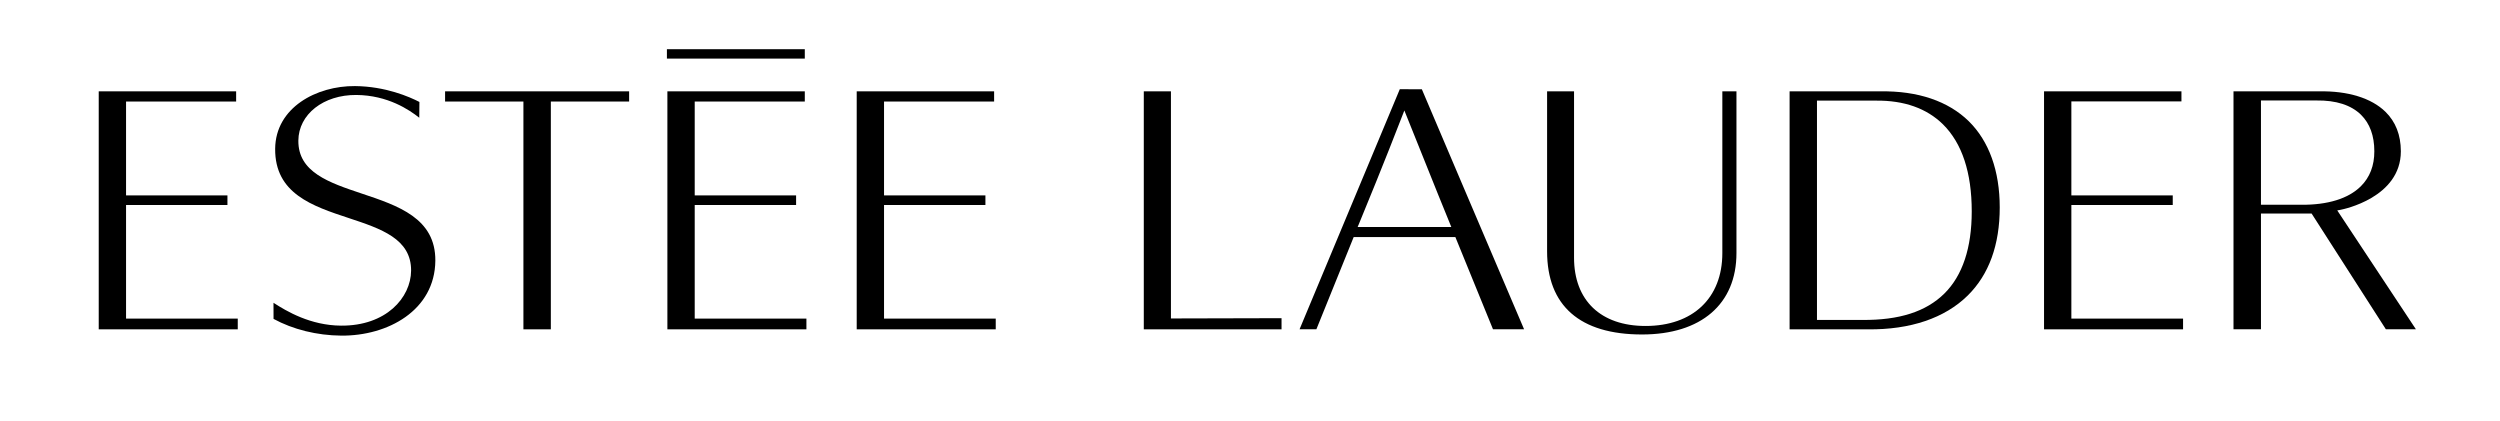 <?xml version="1.0" encoding="utf-8"?>
<!-- Generator: Adobe Illustrator 23.0.1, SVG Export Plug-In . SVG Version: 6.00 Build 0)  -->
<svg version="1.1" id="Layer_1" xmlns="http://www.w3.org/2000/svg" xmlns:xlink="http://www.w3.org/1999/xlink" x="0px" y="0px"
	 viewBox="0 0 525.97 88.52" style="enable-background:new 0 0 525.97 88.52;" xml:space="preserve">
<style type="text/css">
	.st0{fill:none;}
</style>
<g>
	<path d="M132.36,19.22c0,0.57,0,1.56,0,2.14c-0.94,0-16.47,0-16.47,0s0,46.95,0,47.93c-0.79,0-4.99,0-5.77,0
		c0-0.98,0-47.93,0-47.93s-15.54,0-16.48,0c0-0.57,0-1.56,0-2.14C94.6,19.22,131.4,19.22,132.36,19.22z"/>
	<path d="M169.32,10.35c0,0.55,0,1.43,0,1.98c-0.95,0-28.06,0-29.01,0c0-0.55,0-1.43,0-1.98C141.26,10.35,168.37,10.35,169.32,10.35
		z"/>
	<path d="M169.32,19.22c0,0.57,0,1.56,0,2.14c-0.96,0-23.16,0-23.16,0v19.75c0,0,20.38,0,21.33,0c0,0.56,0,1.46,0,2.02
		c-0.95,0-21.33,0-21.33,0v23.9c0,0,22.54,0,23.5,0c0,0.59,0,1.67,0,2.26c-0.95,0-28.3,0-29.25,0c0-0.97,0-49.1,0-50.07
		C141.36,19.22,168.37,19.22,169.32,19.22z"/>
	<path d="M209.15,19.22c0,0.57,0,1.56,0,2.14c-0.96,0-23.16,0-23.16,0v19.75c0,0,20.38,0,21.33,0c0,0.56,0,1.46,0,2.02
		c-0.95,0-21.33,0-21.33,0v23.9c0,0,22.54,0,23.5,0c0,0.59,0,1.67,0,2.26c-0.95,0-28.3,0-29.25,0c0-0.97,0-49.1,0-50.07
		C181.2,19.22,208.2,19.22,209.15,19.22z"/>
	<path d="M49.68,19.22c0,0.57,0,1.56,0,2.14c-0.96,0-23.16,0-23.16,0v19.75c0,0,20.38,0,21.33,0c0,0.56,0,1.46,0,2.02
		c-0.95,0-21.33,0-21.33,0v23.9c0,0,22.54,0,23.5,0c0,0.59,0,1.67,0,2.26c-0.95,0-28.3,0-29.25,0c0-0.97,0-49.1,0-50.07
		C21.72,19.22,48.73,19.22,49.68,19.22z"/>
	<path d="M458.95,19.22c0,0.57,0,1.54,0,2.11c-0.96,0-23.16,0-23.16,0v19.78c0,0,20.38,0,21.33,0c0,0.56,0,1.46,0,2.02
		c-0.95,0-21.33,0-21.33,0v23.9c0,0,22.54,0,23.5,0c0,0.59,0,1.67,0,2.26c-0.95,0-28.3,0-29.25,0c0-0.97,0-49.1,0-50.07
		C430.99,19.22,457.99,19.22,458.95,19.22z"/>
	<path d="M246.35,19.22c0,0.98,0,47.78,0,47.78s22.32-0.06,23.27-0.06c0,0.6,0,1.75,0,2.35c-0.95,0-28.02,0-28.98,0
		c0-0.97,0-49.1,0-50.07C241.44,19.22,245.56,19.22,246.35,19.22z"/>
	<path d="M86.49,56.96c0.06-6.72-6.34-8.84-13.11-11.08c-7.66-2.53-15.57-5.15-15.49-14.59c0.08-8.66,8.71-13.25,16.8-13.18
		c6.43,0.06,11.46,2.26,13.55,3.34c0,0.41-0.02,2.17-0.03,3.32c-2.12-1.68-6.63-4.73-13.23-4.79c-6.92-0.06-12.17,4.07-12.21,9.6
		c-0.06,6.66,6.46,8.84,13.36,11.15c7.64,2.55,15.53,5.19,15.46,14.11c-0.09,10.47-10.03,15.86-19.8,15.77
		c-5.13-0.04-10.16-1.3-14.24-3.52c0-0.43,0-2.31-0.01-3.39c2.8,1.82,7.8,4.76,14.18,4.81C81.24,68.6,86.44,62.62,86.49,56.96z"/>
	<path d="M299.14,18.78c0.25,0.59,8.32,19.56,8.32,19.56s11.29,26.49,13.19,30.94c-1.17,0-5.99,0-6.54,0
		c-0.25-0.6-7.92-19.41-7.92-19.41H284.8c0,0-7.61,18.8-7.85,19.41c-0.48,0-2.58,0-3.54,0c0.56-1.34,20.84-49.91,21.09-50.51
		C295.05,18.78,298.6,18.78,299.14,18.78z M295,24.42c-3.5,9.08-8.12,20.35-9.08,22.65l-0.29,0.69h19.71l-2.8-6.89l-7.08-17.63
		L295,24.42z"/>
	<path d="M365.33,19.22c0,0.97,0,34.03,0,34.03c0,10.72-7.43,17.12-19.87,17.12c-13.07,0-19.97-6.05-19.97-17.49
		c0,0,0-32.69,0-33.67c0.79,0,4.89,0,5.67,0c0,0.97,0,35.01,0,35.01c0,8.99,5.62,14.36,15.04,14.36c9.97,0,16.16-5.88,16.16-15.33
		c0,0,0-33.06,0-34.03C363.02,19.22,364.68,19.22,365.33,19.22z"/>
	<path d="M487.91,19.22c6.05-0.12,11,1.41,13.95,4.29c2.15,2.1,3.24,4.89,3.25,8.29c0,0.01,0,0.02,0,0.03
		c0,9.76-12.13,12.2-12.64,12.3l-0.74,0.14c0,0,15.59,23.55,16.55,25.01c-1.37,0-5.87,0-6.32,0c-0.29-0.45-15.63-24.36-15.63-24.36
		h-10.65c0,0,0,23.41,0,24.36c-0.79,0-4.99,0-5.78,0c0-0.97,0-49.1,0-50.07C470.86,19.22,487.91,19.22,487.91,19.22z M487.34,21.14
		h-11.66v21.94c0,0,8.44,0,8.44,0c5.61,0.05,9.95-1.29,12.57-3.89c1.89-1.88,2.85-4.35,2.84-7.37c0-3.26-0.95-5.84-2.8-7.67
		C494.64,22.1,491.48,21.08,487.34,21.14z"/>
	<path d="M395.6,19.22c7.86-0.13,14.29,2.05,18.61,6.29c4.26,4.19,6.51,10.46,6.51,18.12c0,7.89-2.26,14.12-6.72,18.53
		c-4.83,4.77-12.1,7.23-21.02,7.13c0,0-15.53,0-16.47,0c0-0.97,0-49.1,0-50.07C377.45,19.22,395.6,19.22,395.6,19.22z M394.68,21.17
		h-12.41v46.14h9.49c7.8,0.08,13.46-1.74,17.32-5.56c3.81-3.78,5.75-9.59,5.75-17.28c0-8.18-2.04-14.34-6.05-18.31
		C405.35,22.79,400.61,21.11,394.68,21.17z"/>
</g>
<rect x="8.77" y="7.22" class="st0" width="508.34" height="74.07"/>
</svg>
